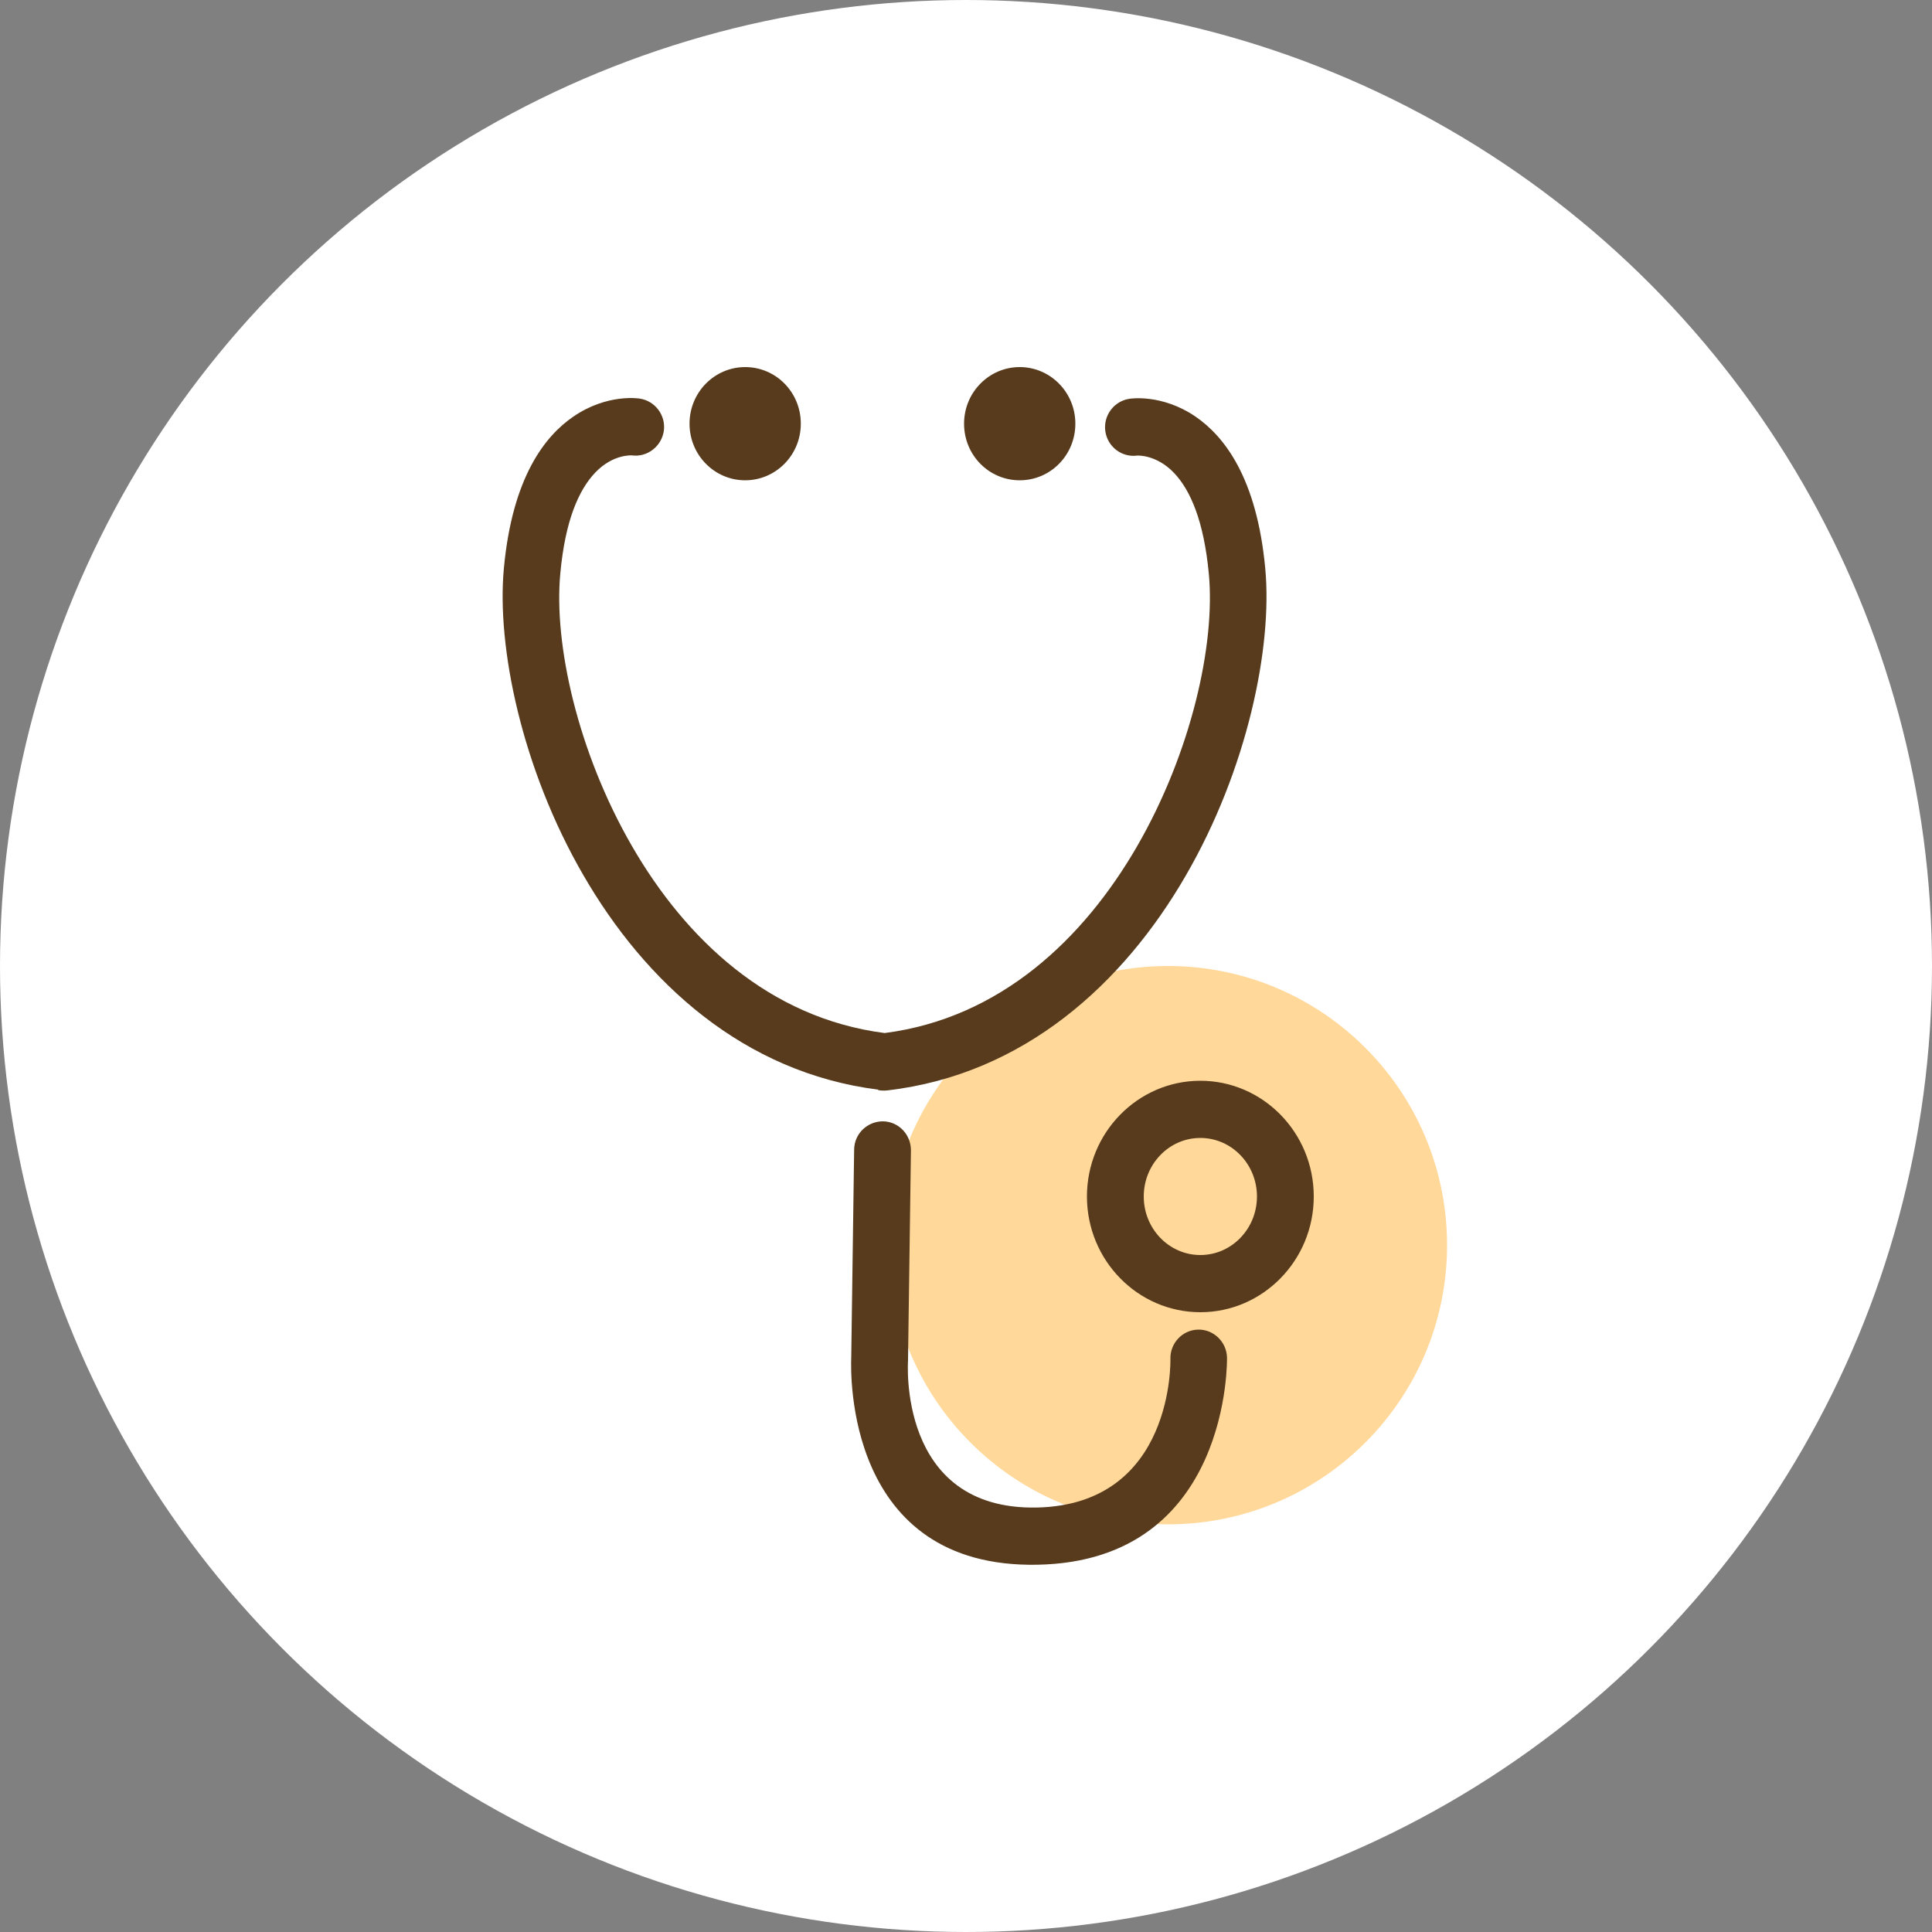 <?xml version="1.0" encoding="UTF-8"?>
<svg id="_レイヤー_1" data-name="レイヤー 1" xmlns="http://www.w3.org/2000/svg" width="100" height="100" viewBox="0 0 100 100">
  <rect x="0" y="0" width="100" height="100" fill="#808080" stroke="none"/>
  <defs>
    <style>
      .cls-1 {
        fill: #fff;
      }

      .cls-2 {
        fill: #573b1c;
        fill-rule: evenodd;
      }

      .cls-3 {
        fill: #ff9e03;
        isolation: isolate;
        opacity: .4;
      }
    </style>
  </defs>
  <circle class="cls-1" cx="50" cy="50" r="50"/>
  <circle class="cls-3" cx="60.45" cy="64.45" r="14.45"/>
  <path class="cls-2" d="M44.21,59.5l-.15,10.77c-.03.78-.3,10.92,9.65,10.72,10.02-.2,9.8-10.72,9.8-10.72-.02-.82-.7-1.47-1.5-1.45-.81.02-1.45.7-1.43,1.52,0,0,.22,7.54-6.92,7.69-7.24.14-6.66-7.62-6.66-7.62v-.08l.15-10.79c0-.82-.64-1.49-1.45-1.5-.81,0-1.48.64-1.49,1.46h0ZM62.13,55.94c-3.23,0-5.87,2.68-5.87,5.99s2.64,5.99,5.87,5.99,5.87-2.68,5.87-5.99-2.64-5.99-5.87-5.99ZM62.13,58.9c1.62,0,2.93,1.36,2.93,3.03s-1.31,3.03-2.93,3.03-2.93-1.36-2.93-3.03,1.31-3.03,2.93-3.03ZM45.44,56.42c.15.03.31.04.48.02,7.08-.82,12.22-5.53,15.45-11.11,3.19-5.5,4.5-11.83,4.12-15.9-.44-4.74-2.15-6.86-3.6-7.86-1.77-1.21-3.42-.93-3.42-.93-.8.11-1.37.86-1.26,1.67.11.81.85,1.38,1.66,1.27,0,0,.98-.06,1.89.89.85.89,1.55,2.48,1.81,5.24.34,3.62-.9,9.23-3.73,14.12-2.76,4.76-7.06,8.87-13.05,9.64-6-.77-10.31-4.89-13.07-9.66-2.83-4.89-4.06-10.49-3.72-14.11.25-2.76.96-4.35,1.81-5.24.91-.96,1.89-.89,1.89-.89.8.11,1.54-.46,1.66-1.27.11-.81-.46-1.56-1.26-1.67,0,0-1.65-.28-3.42.93-1.46,1-3.16,3.12-3.6,7.86-.38,4.06.93,10.38,4.11,15.87,3.2,5.54,8.28,10.23,15.27,11.11h0ZM38.57,19c-1.58,0-2.88,1.3-2.88,2.93s1.3,2.93,2.88,2.93,2.88-1.3,2.88-2.93-1.29-2.93-2.88-2.93ZM52.78,19c-1.58,0-2.88,1.3-2.88,2.93s1.29,2.93,2.88,2.93,2.88-1.3,2.88-2.93-1.3-2.93-2.88-2.93Z"/>
</svg>